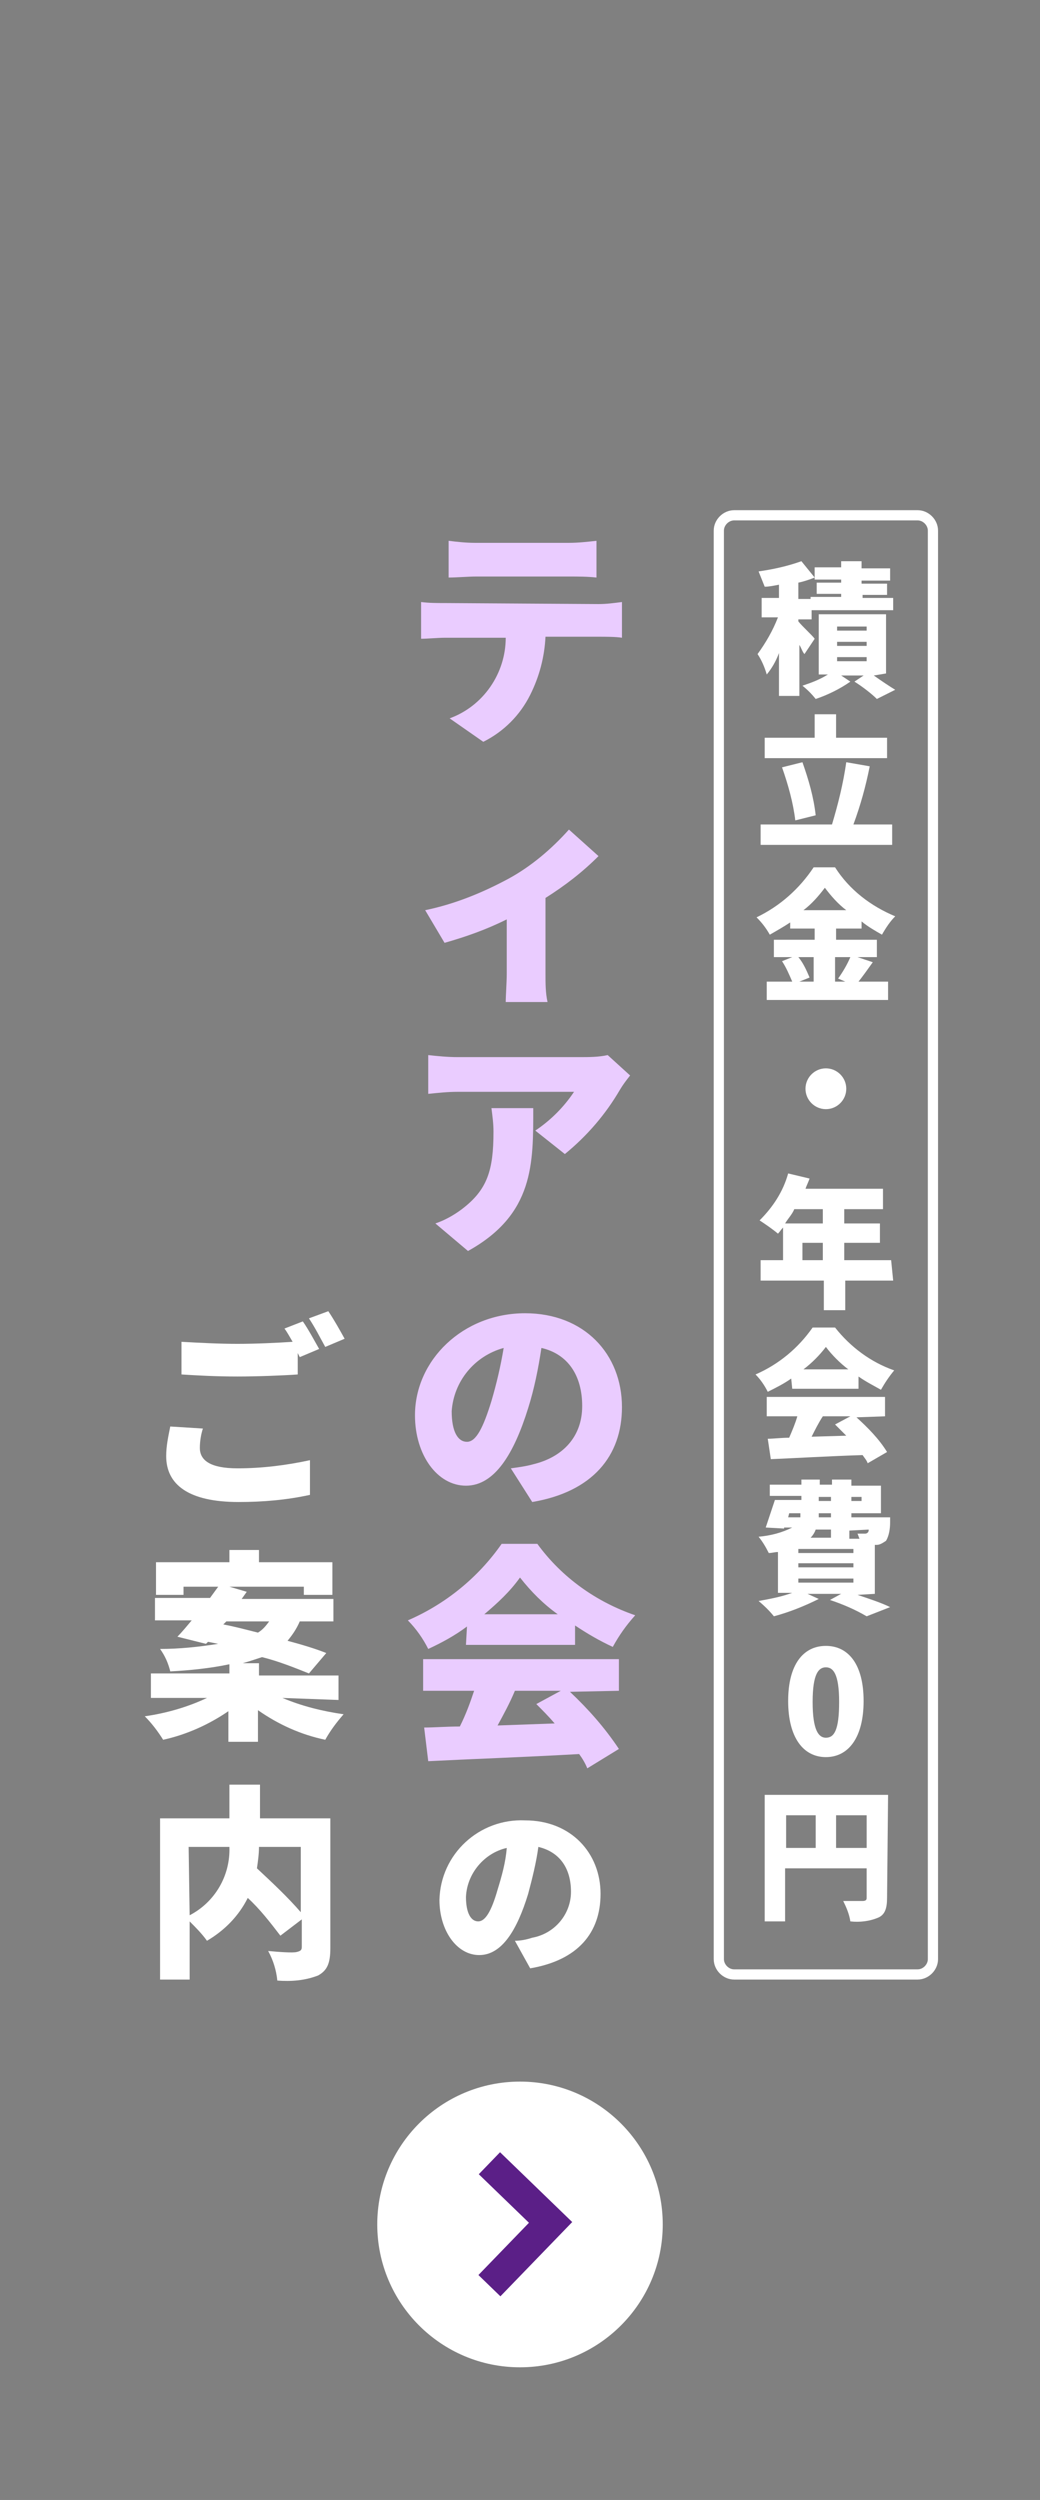 <?xml version="1.0" encoding="utf-8"?>
<!-- Generator: Adobe Illustrator 24.3.0, SVG Export Plug-In . SVG Version: 6.00 Build 0)  -->
<svg version="1.1" id="レイヤー_1" xmlns="http://www.w3.org/2000/svg" xmlns:xlink="http://www.w3.org/1999/xlink" x="0px"
	 y="0px" viewBox="0 0 102 245" style="enable-background:new 0 0 102 245;" xml:space="preserve">
<rect x="0" y="0" width="102" height="245" fill="#808080" stroke="none"/>
<style type="text/css">
	.st0{fill:#FFFFFF;}
	.st1{fill:none;stroke:#5B1F87;stroke-width:3;}
	.st2{fill:#EACCFF;}
	.st3{fill:none;}
	.st4{fill:none;stroke:#FFFFFF;}
</style>
<g id="レイヤー_2_1_">
	<g id="レイヤー_1-2">
		<g id="btn-3">
			<g id="グループ_50760-2">
				<circle id="楕円形_311-3" class="st0" cx="51" cy="218" r="14"/>
				<path id="パス_68245-3" class="st1" d="M48,224l6-6.2l-6-5.8"/>
			</g>
			<path id="パス_70861" class="st2" d="M55.8,56.5c0.9,0,1.8,0,2.7,0.1V53c-0.9,0.1-1.8,0.2-2.7,0.2h-9.2c-0.9,0-1.8-0.1-2.6-0.2
				v3.6c0.8,0,1.9-0.1,2.7-0.1L55.8,56.5z M43.6,59.1c-0.8,0-1.5,0-2.3-0.1v3.6c0.6,0,1.7-0.1,2.3-0.1h6c0,3.5-2.2,6.7-5.5,7.9
				l3.3,2.3c2-1,3.6-2.6,4.6-4.6c0.9-1.8,1.4-3.7,1.5-5.7h5.2c0.7,0,1.7,0,2.3,0.1V59c-0.8,0.1-1.5,0.2-2.3,0.2L43.6,59.1z
				 M55.8,81.3c-1.7,1.9-3.7,3.6-5.9,4.8c-2.6,1.4-5.3,2.5-8.2,3.1l1.9,3.2c2.1-0.6,4.1-1.3,6.1-2.3v5.3c0,0.9-0.1,2.2-0.1,2.8h4.1
				c-0.2-0.9-0.2-1.8-0.2-2.8V88c1.9-1.2,3.6-2.5,5.2-4.1L55.8,81.3z M48.2,108.6c0.1,0.8,0.2,1.5,0.2,2.3c0,3.8-0.6,5.7-3.1,7.6
				c-0.8,0.6-1.7,1.1-2.6,1.4l3.2,2.7c6.5-3.6,6.4-8.6,6.4-14L48.2,108.6z M59.6,103.4c-0.9,0.2-1.8,0.2-2.8,0.2H44.9
				c-1,0-2-0.1-2.9-0.2v3.8c1-0.1,1.9-0.2,2.9-0.2h11.4c-1,1.5-2.3,2.8-3.8,3.8l2.9,2.3c2.2-1.8,4-3.9,5.4-6.3
				c0.3-0.5,0.6-0.9,1-1.4L59.6,103.4z M48.2,137.3c-0.8,2.6-1.5,4-2.4,4s-1.5-1-1.5-3c0.2-2.9,2.2-5.4,5.1-6.2
				C49.1,133.9,48.7,135.6,48.2,137.3z M52.2,147.2c5.9-1,8.8-4.5,8.8-9.3c0-5.2-3.7-9.2-9.5-9.2c-6.1,0-10.8,4.6-10.8,10
				c0,3.9,2.2,6.9,5,6.9s4.7-3.1,6.1-7.6c0.6-1.9,1-3.9,1.3-5.9c2.6,0.6,4,2.7,4,5.7s-1.9,5-4.8,5.7c-0.7,0.2-1.5,0.3-2.2,0.4
				L52.2,147.2z M47.5,158.2c1.3-1.1,2.5-2.2,3.5-3.6c1.1,1.4,2.3,2.6,3.7,3.6L47.5,158.2z M45.7,161.2h10.7v-1.9
				c1.2,0.8,2.4,1.5,3.7,2.1c0.6-1.1,1.3-2.1,2.2-3.1c-3.8-1.3-7.2-3.7-9.6-7h-3.5c-2.3,3.3-5.5,5.9-9.2,7.5c0.8,0.8,1.5,1.8,2,2.8
				c1.3-0.6,2.6-1.3,3.8-2.2L45.7,161.2z M55,165.7l-2.4,1.3c0.6,0.6,1.2,1.2,1.8,1.9l-5.6,0.2c0.6-1.1,1.2-2.2,1.7-3.4L55,165.7z
				 M60.7,165.7v-3.1H41.5v3.1h5c-0.4,1.2-0.8,2.3-1.4,3.5c-1.3,0-2.5,0.1-3.5,0.1l0.4,3.3c3.9-0.2,9.5-0.4,14.8-0.7
				c0.3,0.4,0.6,0.9,0.8,1.4l3.1-1.9c-1.4-2.1-3-3.9-4.8-5.6L60.7,165.7z"/>
			<path id="パス_70863" class="st0" d="M16.7,139.8c-0.2,1-0.4,1.9-0.4,2.9c0,2.8,2.2,4.5,7.1,4.5c2.4,0,4.7-0.2,7-0.7v-3.4
				c-2.3,0.5-4.7,0.8-7.1,0.8c-2.7,0-3.7-0.8-3.7-2c0-0.6,0.1-1.3,0.3-1.9L16.7,139.8z M27.9,130.2c0.3,0.4,0.5,0.8,0.8,1.3
				c-1.5,0.1-3.6,0.2-5.4,0.2c-1.8,0-3.7-0.1-5.5-0.2v3.2c1.6,0.1,3.4,0.2,5.5,0.2c1.9,0,4.5-0.1,5.9-0.2v-2.1l0.2,0.4l1.9-0.8
				c-0.4-0.7-1.1-2-1.6-2.7L27.9,130.2z M30.3,129.2c0.6,0.9,1.1,1.9,1.6,2.8l1.9-0.8c-0.5-0.9-1-1.8-1.6-2.7L30.3,129.2z
				 M22.2,158.9h4.2c-0.3,0.4-0.6,0.8-1.1,1.1c-1.2-0.3-2.3-0.6-3.4-0.8L22.2,158.9z M33.2,166.6v-2.4h-7.8V163h-1.6
				c0.7-0.2,1.3-0.4,1.9-0.6c1.6,0.4,3.1,1,4.6,1.6l1.7-2c-1-0.4-2.3-0.8-3.8-1.2c0.5-0.6,0.9-1.2,1.2-1.9h3.3v-2.2h-9l0.5-0.7
				l-1.7-0.5h7.3v0.8h2.8v-3.2h-7.2v-1.2h-2.9v1.2h-7.2v3.2H18v-0.8h3.4l-0.8,1.1h-5.4v2.2h3.6c-0.5,0.6-1,1.2-1.4,1.6l2.8,0.7
				l0.2-0.2l1,0.2c-1.9,0.3-3.8,0.5-5.7,0.5c0.5,0.7,0.8,1.4,1,2.2c1.9-0.1,3.9-0.3,5.8-0.7v0.9h-7.7v2.4h5.5
				c-1.9,0.9-4,1.5-6.1,1.8c0.7,0.7,1.3,1.5,1.8,2.3c2.3-0.5,4.5-1.5,6.4-2.8v3h2.9v-3.1c2,1.4,4.2,2.4,6.6,2.9
				c0.5-0.9,1.1-1.7,1.8-2.5c-2.1-0.3-4.1-0.8-6-1.6L33.2,166.6z M29.5,181v6.4c-1.3-1.5-2.8-2.9-4.3-4.3c0.1-0.7,0.2-1.4,0.2-2.1
				H29.5z M18.5,181h4c0.1,2.8-1.4,5.4-3.9,6.7L18.5,181z M32.4,178.2h-6.9v-3.3h-3v3.3h-6.8v15.8h2.9v-5.7c0.6,0.6,1.2,1.2,1.7,1.9
				c1.7-1,3.1-2.4,4-4.2c1.2,1.1,2.2,2.4,3.2,3.7l2.1-1.6v2.7c0,0.3-0.1,0.4-0.5,0.5s-1.7,0-2.8-0.1c0.5,0.9,0.8,1.9,0.9,2.9
				c1.4,0.1,2.7,0,4-0.5c0.9-0.5,1.2-1.2,1.2-2.7L32.4,178.2z"/>
			<path id="パス_70862" class="st0" d="M48.8,185.2c-0.6,2.1-1.2,3.1-1.9,3.1s-1.2-0.8-1.2-2.4c0.1-2.3,1.8-4.3,4-4.8
				C49.6,182.5,49.2,183.9,48.8,185.2z M52,192.9c4.7-0.8,6.9-3.5,6.9-7.3c0-4-2.9-7.2-7.4-7.2c-4.5-0.2-8.3,3.3-8.4,7.8
				c0,0,0,0,0,0l0,0c0,3,1.7,5.4,3.9,5.4s3.7-2.4,4.8-6c0.4-1.5,0.8-3.1,1-4.6c2.1,0.5,3.2,2.1,3.2,4.4c0,2.2-1.6,4.1-3.8,4.5
				c-0.6,0.2-1.2,0.3-1.7,0.3L52,192.9z"/>
			<path id="パス_70860" class="st0" d="M79.9,62.6c-0.2-0.3-1.2-1.2-1.6-1.7v-0.2h1.3v-0.9h8v-1.2h-3v-0.3H87v-1.1h-2.5v-0.3h2.8
				v-1.2h-2.8V55h-2v0.6h-2.6v1.2h2.6v0.3h-2.4v1.1h2.4v0.3h-3v0.2h-1.2v-1.6c0.5-0.1,1.1-0.3,1.6-0.5l-1.3-1.6
				c-1.4,0.5-2.8,0.8-4.2,1c0.2,0.5,0.4,1,0.6,1.5c0.4,0,0.9-0.1,1.4-0.2v1.3h-1.7v1.9h1.6c-0.5,1.3-1.2,2.5-2,3.6
				c0.4,0.6,0.7,1.3,0.9,2c0.5-0.6,0.9-1.3,1.2-2.1v4.2h2v-5c0.2,0.3,0.3,0.7,0.5,0.9L79.9,62.6z M82.1,64.4H85v0.4h-2.9V64.4z
				 M82.1,62.9H85v0.4h-2.9V62.9z M82.1,61.4H85v0.4h-2.9V61.4z M86.9,66v-5.8h-6.6v5.9h0.9c-0.8,0.5-1.6,0.8-2.5,1.1
				c0.5,0.4,0.9,0.8,1.3,1.3c1.2-0.4,2.4-1,3.4-1.7l-0.9-0.6h2.2l-0.9,0.6c0.8,0.5,1.7,1.2,2.2,1.7l1.8-0.9
				c-0.5-0.3-1.4-0.9-2.1-1.4L86.9,66z M87,72.3h-5V70h-2.1v2.3H75v2h12V72.3z M80,79.9c-0.2-1.8-0.7-3.5-1.3-5.2l-2,0.5
				c0.6,1.7,1.1,3.5,1.3,5.2L80,79.9z M83.7,80.8c0.7-1.9,1.2-3.7,1.6-5.7L83,74.7c-0.3,2.1-0.8,4.1-1.4,6.1h-7v2h12.9v-2H83.7z
				 M79.8,93.8v2.4h-1.4l1-0.4c-0.3-0.7-0.6-1.4-1.1-2L79.8,93.8z M83.4,93.8c-0.3,0.7-0.7,1.4-1.2,2.1l0.7,0.3h-1v-2.4L83.4,93.8z
				 M78.8,89.2c0.8-0.6,1.5-1.4,2.1-2.2c0.6,0.8,1.3,1.6,2.1,2.2L78.8,89.2z M84.1,93.8H86v-1.7h-4V91h2.5v-0.7
				c0.6,0.5,1.3,0.9,2,1.3c0.4-0.7,0.8-1.3,1.3-1.8c-2.4-1-4.5-2.6-5.9-4.8h-2.1c-1.4,2.1-3.3,3.8-5.6,4.9c0.5,0.5,0.9,1,1.3,1.7
				c0.7-0.4,1.4-0.8,2-1.2V91h2.4v1.1h-4v1.7h1.8l-1,0.4c0.4,0.6,0.7,1.3,1,2h-2.5V98h11.9v-1.8h-2.9c0.4-0.5,0.9-1.2,1.4-1.9
				L84.1,93.8z M79,106.7c0,1.1,0.9,2,2,2s2-0.9,2-2s-0.9-2-2-2S79,105.6,79,106.7z M78.7,123.5v-1.7h2v1.7H78.7z M80.7,118.5v1.4
				H77c0.3-0.5,0.7-0.9,0.9-1.4H80.7z M87.4,123.5h-4.6v-1.7h3.5v-1.9h-3.5v-1.4h3.8v-2H79c0.1-0.3,0.3-0.7,0.4-1l-2.1-0.5
				c-0.5,1.8-1.5,3.3-2.8,4.6c0.6,0.4,1.2,0.8,1.8,1.3c0.2-0.2,0.3-0.4,0.5-0.6v3.2h-2.2v2h6.2v2.9h2.1v-2.9h4.7L87.4,123.5z
				 M78.8,134.2c0.8-0.6,1.6-1.4,2.2-2.2c0.6,0.8,1.4,1.6,2.2,2.2L78.8,134.2z M77.7,136.1h6.5v-1.2c0.7,0.5,1.5,0.9,2.2,1.3
				c0.4-0.7,0.8-1.3,1.3-1.9c-2.3-0.8-4.3-2.3-5.8-4.2h-2.2c-1.4,2-3.3,3.6-5.6,4.6c0.5,0.5,0.9,1.1,1.2,1.7
				c0.8-0.4,1.6-0.8,2.3-1.3L77.7,136.1z M83.4,138.8l-1.5,0.8c0.4,0.4,0.7,0.7,1.1,1.1l-3.4,0.1c0.3-0.6,0.7-1.4,1.1-2L83.4,138.8z
				 M86.8,138.8v-1.9H75.2v1.9h3c-0.2,0.7-0.5,1.4-0.8,2.1c-0.8,0-1.5,0.1-2.1,0.1l0.3,2c2.4-0.1,5.8-0.3,9-0.4
				c0.2,0.3,0.4,0.5,0.5,0.8l1.9-1.1c-0.8-1.3-1.9-2.4-3-3.4L86.8,138.8z M81.5,149.9v0.8h-2c0.2-0.2,0.4-0.5,0.5-0.8H81.5z
				 M77.4,148.3h1.1c0,0.1,0,0.3,0,0.4h-1.2L77.4,148.3z M80.3,146.7h1.2v0.4h-1.2L80.3,146.7z M84.5,146.7v0.4h-1v-0.4H84.5z
				 M81.5,148.7h-1.2c0-0.1,0-0.3,0-0.4h1.2L81.5,148.7z M85.2,149.9c0,0.1,0,0.2-0.1,0.3c-0.1,0.1-0.2,0.1-0.3,0.1
				c-0.2,0-0.5,0-0.7,0c0.1,0.2,0.1,0.3,0.2,0.5h-1v-0.8L85.2,149.9z M83.7,154.7v0.4h-5.4v-0.4H83.7z M83.7,153.2v0.4h-5.4v-0.4
				H83.7z M83.7,151.8v0.4h-5.4v-0.4H83.7z M85.8,156.2v-4.8H86c0.3,0,0.6-0.2,0.9-0.4c0.3-0.5,0.4-1.2,0.4-1.8c0-0.2,0-0.5,0-0.5
				h-3.8v-0.4h2.9v-2.7h-2.9V145h-1.9v0.5h-1.2V145h-1.8v0.5h-3.1v1.1h3.1v0.4h-2.6c-0.3,0.9-0.6,1.8-0.9,2.7l1.8,0.1v-0.1h0.8
				c-1,0.5-2.1,0.8-3.3,0.9c0.4,0.5,0.7,1,1,1.6c0.3,0,0.6-0.1,0.9-0.1v4h1.4c-1.1,0.4-2.2,0.6-3.3,0.8c0.6,0.5,1.1,1,1.5,1.5
				c1.5-0.4,3-1,4.4-1.7l-1.1-0.5h3.3l-1.1,0.6c1.2,0.4,2.4,0.9,3.6,1.6l2.3-0.9c-0.8-0.4-2-0.8-3.2-1.2L85.8,156.2z M81,172.2
				c2.2,0,3.7-1.9,3.7-5.5s-1.5-5.4-3.7-5.4s-3.7,1.8-3.7,5.4S78.8,172.2,81,172.2z M81,170.3c-0.7,0-1.3-0.7-1.3-3.5
				s0.6-3.4,1.3-3.4s1.3,0.6,1.3,3.4S81.8,170.3,81,170.3L81,170.3z M82,181.1v-3.2h3v3.2H82z M77.1,177.9H80v3.2h-2.9L77.1,177.9z
				 M87.1,175.9H75v12.4h2v-5.2h8v2.9c0,0.2-0.1,0.3-0.4,0.3s-1.2,0-1.9,0c0.3,0.6,0.6,1.3,0.7,2c0.9,0.1,1.9,0,2.8-0.4
				c0.6-0.3,0.8-0.9,0.8-1.9L87.1,175.9z"/>
			<g id="長方形_34841">
				<path class="st3" d="M72,50h18c1.1,0,2,0.9,2,2v140c0,1.1-0.9,2-2,2H72c-1.1,0-2-0.9-2-2V52C70,50.9,70.9,50,72,50z"/>
				<path class="st4" d="M72,50.5h18c0.8,0,1.5,0.7,1.5,1.5v140c0,0.8-0.7,1.5-1.5,1.5H72c-0.8,0-1.5-0.7-1.5-1.5V52
					C70.5,51.2,71.2,50.5,72,50.5z"/>
			</g>
		</g>
	</g>
</g>
</svg>
